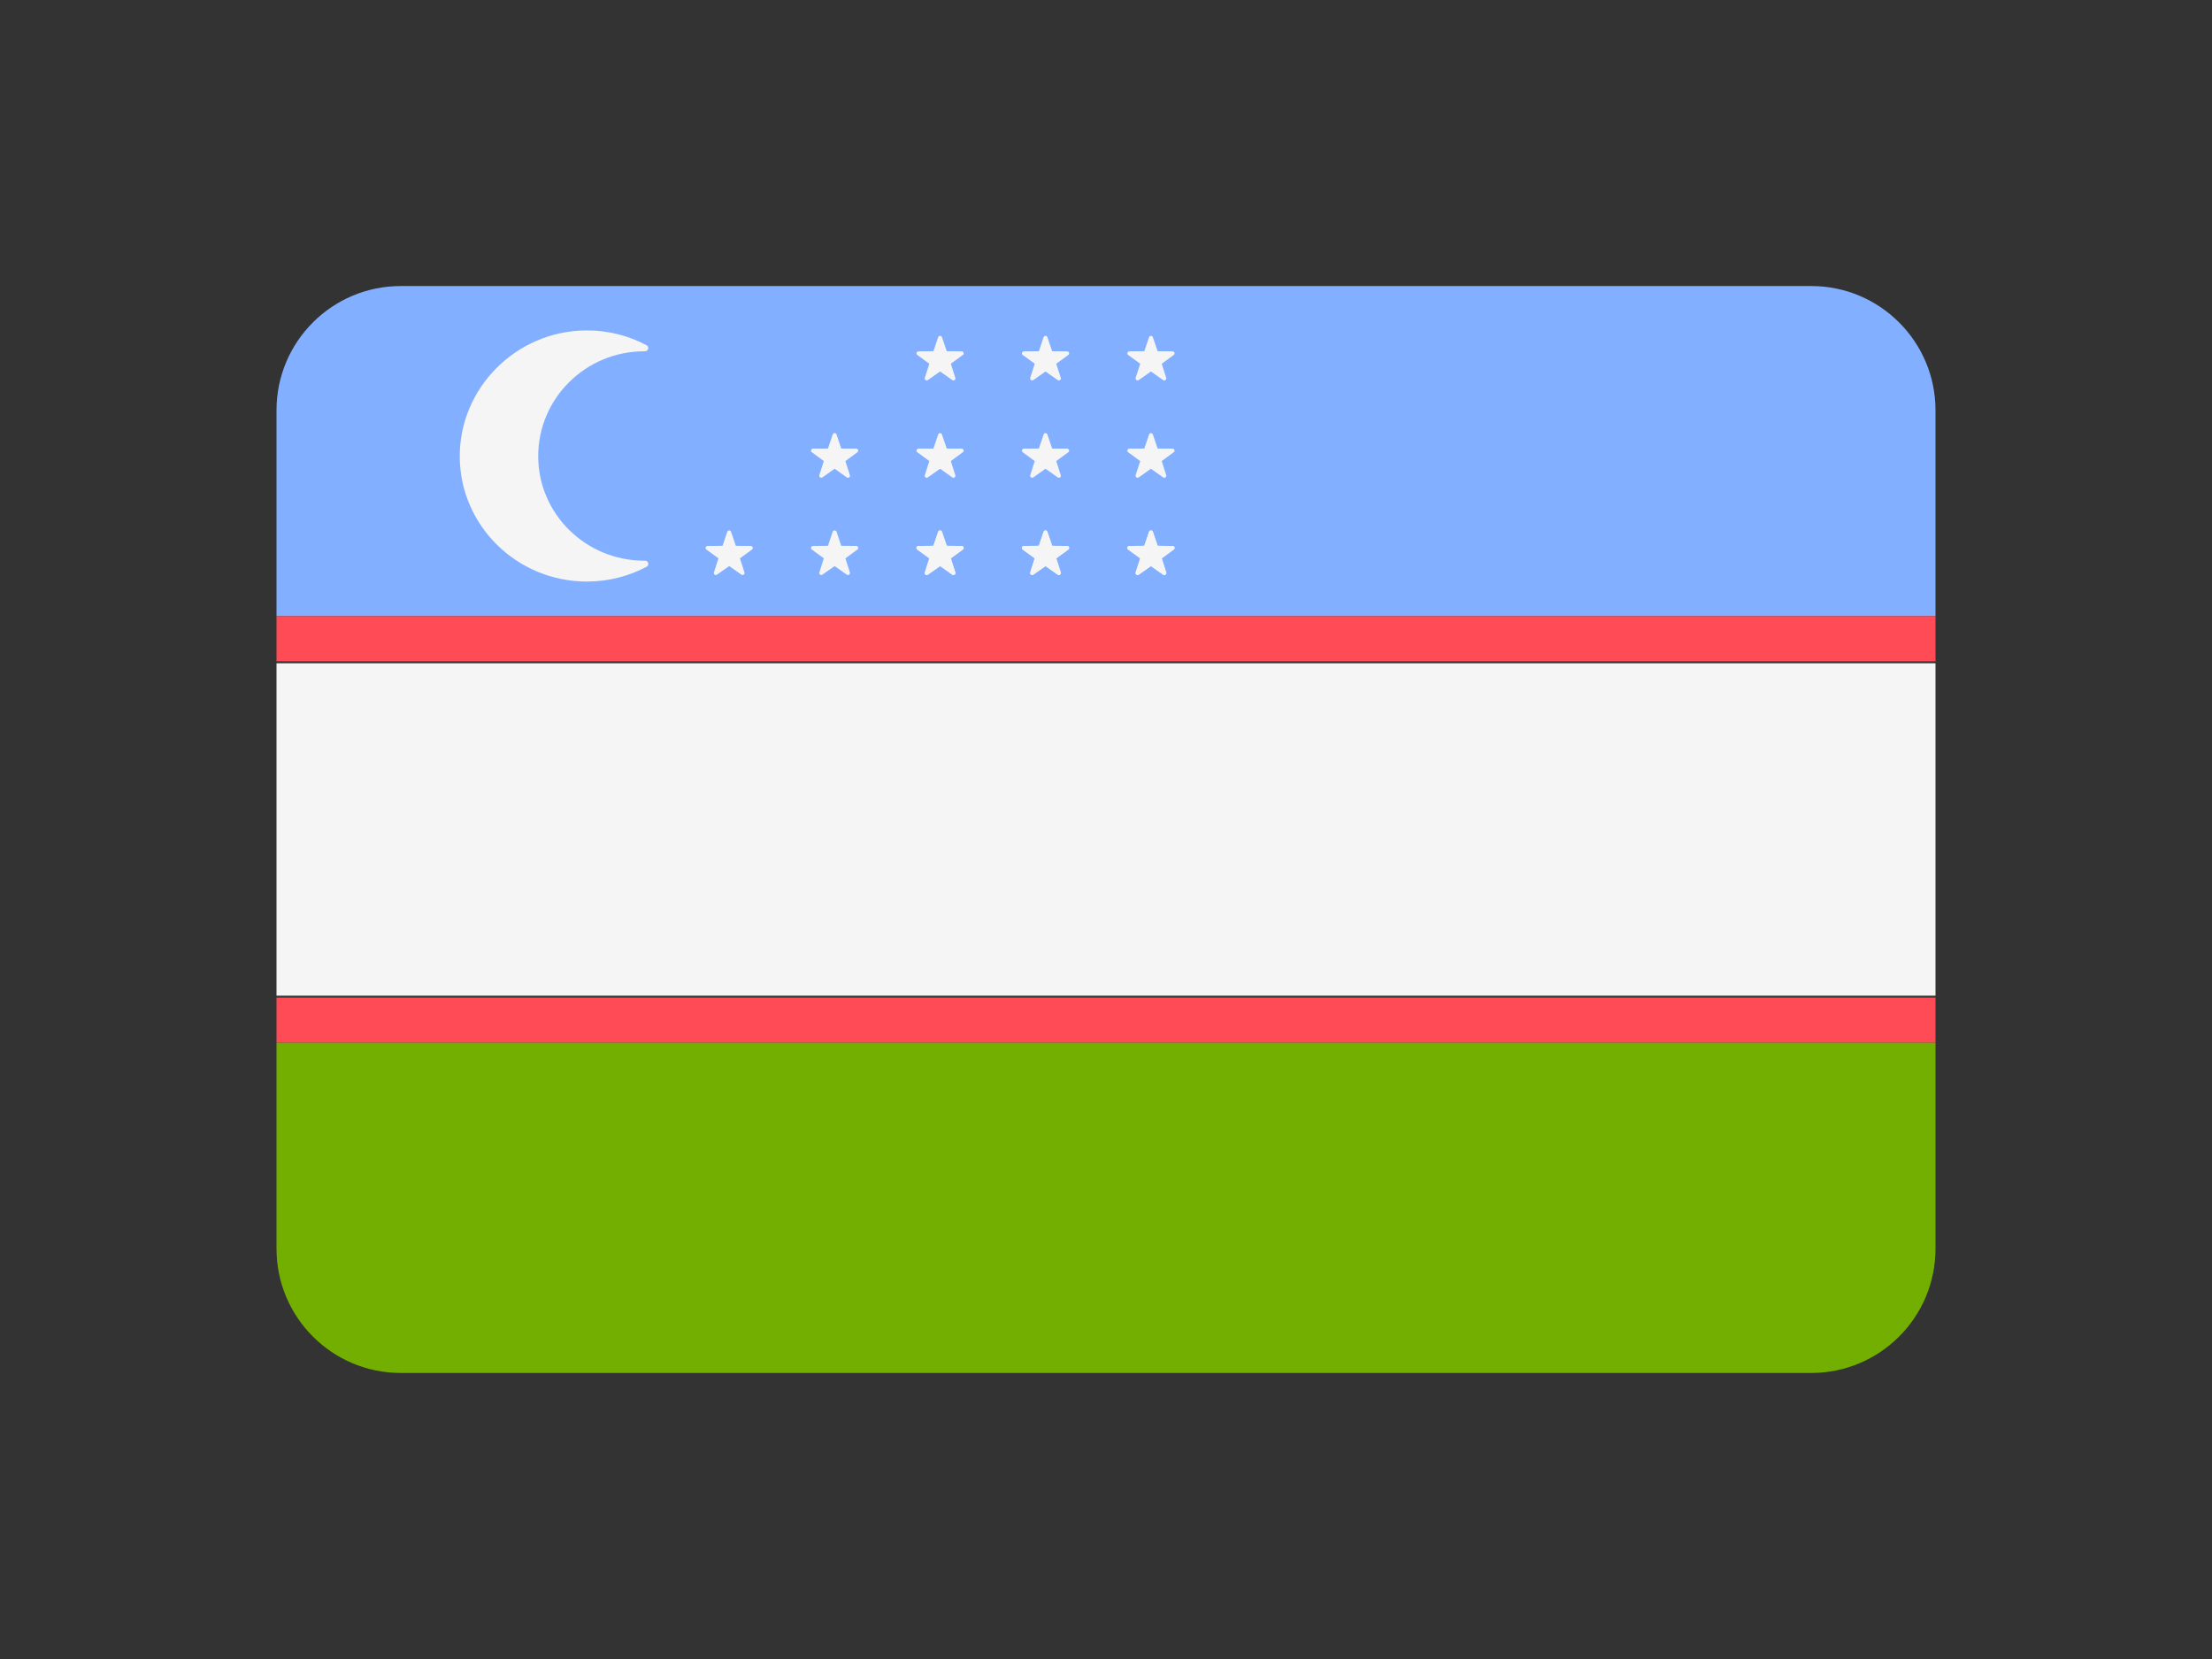 <svg width="32" height="24" viewBox="0 0 32 24" fill="none" xmlns="http://www.w3.org/2000/svg">
<rect x="0" y="0" width="32" height="24" fill="#333333" stroke="none"/>
<path d="M26.203 4.138H5.797C4.805 4.138 4 4.943 4 5.935V8.914H28V5.935C28 4.943 27.195 4.138 26.203 4.138Z" fill="#82AFFF"/>
<path d="M4 9.379V9.567H28V9.379V8.914H4V9.379Z" fill="#FF4B55"/>
<path d="M4 14.621V15.086H28V14.621V14.433H4V14.621Z" fill="#FF4B55"/>
<path d="M4 18.065C4 19.057 4.805 19.862 5.797 19.862H26.203C27.195 19.862 28 19.057 28 18.065V15.086H4V18.065Z" fill="#73AF00"/>
<path d="M28 9.595H4V14.404H28V9.595Z" fill="#F5F5F5"/>
<path d="M9.32 8.111C8.473 8.111 7.786 7.434 7.786 6.599C7.786 5.762 8.473 5.082 9.32 5.082C9.323 5.082 9.326 5.082 9.329 5.082C9.379 5.083 9.397 5.017 9.353 4.994C9.092 4.856 8.794 4.777 8.478 4.78C7.464 4.787 6.641 5.617 6.651 6.619C6.662 7.611 7.482 8.413 8.491 8.413C8.803 8.413 9.097 8.335 9.354 8.199C9.398 8.176 9.38 8.11 9.331 8.111C9.327 8.111 9.323 8.111 9.32 8.111Z" fill="#F5F5F5"/>
<path d="M10.521 7.693L10.453 7.896L10.236 7.898C10.208 7.898 10.196 7.933 10.219 7.95L10.393 8.077L10.328 8.281C10.319 8.307 10.35 8.329 10.373 8.313L10.549 8.189L10.725 8.313C10.748 8.329 10.778 8.307 10.77 8.281L10.704 8.077L10.879 7.95C10.901 7.933 10.889 7.898 10.861 7.898L10.645 7.896L10.576 7.693C10.568 7.667 10.53 7.667 10.521 7.693Z" fill="#F5F5F5"/>
<path d="M12.046 7.693L11.978 7.896L11.761 7.898C11.733 7.898 11.722 7.933 11.744 7.95L11.918 8.077L11.853 8.281C11.845 8.307 11.875 8.329 11.898 8.313L12.074 8.189L12.25 8.313C12.273 8.329 12.303 8.307 12.295 8.281L12.23 8.077L12.404 7.95C12.426 7.933 12.415 7.898 12.387 7.898L12.17 7.896L12.102 7.693C12.093 7.667 12.055 7.667 12.046 7.693Z" fill="#F5F5F5"/>
<path d="M13.572 7.693L13.503 7.896L13.287 7.898C13.259 7.898 13.247 7.933 13.27 7.95L13.444 8.077L13.379 8.281C13.37 8.307 13.4 8.329 13.423 8.313L13.6 8.189L13.776 8.313C13.799 8.329 13.829 8.307 13.82 8.281L13.755 8.077L13.929 7.95C13.952 7.933 13.94 7.898 13.912 7.898L13.696 7.896L13.627 7.693C13.618 7.667 13.581 7.667 13.572 7.693Z" fill="#F5F5F5"/>
<path d="M15.097 7.693L15.029 7.896L14.812 7.898C14.784 7.898 14.773 7.933 14.795 7.95L14.969 8.077L14.904 8.281C14.896 8.307 14.926 8.329 14.949 8.313L15.125 8.189L15.301 8.313C15.324 8.329 15.354 8.307 15.346 8.281L15.28 8.077L15.455 7.95C15.477 7.933 15.466 7.898 15.438 7.898L15.221 7.896L15.152 7.693C15.144 7.667 15.106 7.667 15.097 7.693Z" fill="#F5F5F5"/>
<path d="M16.623 7.693L16.554 7.896L16.338 7.898C16.31 7.898 16.298 7.933 16.32 7.95L16.495 8.077L16.429 8.281C16.421 8.307 16.451 8.329 16.474 8.313L16.65 8.189L16.826 8.313C16.849 8.329 16.88 8.307 16.871 8.281L16.806 8.077L16.98 7.95C17.003 7.933 16.991 7.898 16.963 7.898L16.747 7.896L16.678 7.693C16.669 7.667 16.631 7.667 16.623 7.693Z" fill="#F5F5F5"/>
<path d="M12.046 6.286L11.978 6.489L11.761 6.49C11.733 6.491 11.722 6.526 11.744 6.542L11.918 6.67L11.853 6.874C11.845 6.9 11.875 6.922 11.898 6.906L12.074 6.781L12.25 6.906C12.273 6.922 12.303 6.9 12.295 6.874L12.23 6.67L12.404 6.542C12.426 6.526 12.415 6.491 12.387 6.49L12.17 6.489L12.102 6.286C12.093 6.259 12.055 6.259 12.046 6.286Z" fill="#F5F5F5"/>
<path d="M13.572 6.286L13.503 6.489L13.287 6.49C13.259 6.491 13.247 6.526 13.27 6.542L13.444 6.67L13.379 6.874C13.37 6.9 13.4 6.922 13.423 6.906L13.6 6.781L13.776 6.906C13.799 6.922 13.829 6.9 13.82 6.874L13.755 6.67L13.929 6.542C13.952 6.526 13.94 6.491 13.912 6.49L13.696 6.489L13.627 6.286C13.618 6.259 13.581 6.259 13.572 6.286Z" fill="#F5F5F5"/>
<path d="M15.097 6.286L15.029 6.489L14.812 6.49C14.784 6.491 14.773 6.526 14.795 6.542L14.969 6.67L14.904 6.874C14.896 6.9 14.926 6.922 14.949 6.906L15.125 6.781L15.301 6.906C15.324 6.922 15.354 6.9 15.346 6.874L15.28 6.67L15.455 6.542C15.477 6.526 15.466 6.491 15.438 6.49L15.221 6.489L15.152 6.286C15.144 6.259 15.106 6.259 15.097 6.286Z" fill="#F5F5F5"/>
<path d="M16.623 6.286L16.554 6.489L16.338 6.49C16.31 6.491 16.298 6.526 16.32 6.542L16.495 6.67L16.429 6.874C16.421 6.9 16.451 6.922 16.474 6.906L16.65 6.781L16.826 6.906C16.849 6.922 16.88 6.9 16.871 6.874L16.806 6.67L16.98 6.542C17.003 6.526 16.991 6.491 16.963 6.49L16.747 6.489L16.678 6.286C16.669 6.259 16.631 6.259 16.623 6.286Z" fill="#F5F5F5"/>
<path d="M13.572 7.693L13.503 7.896L13.287 7.898C13.259 7.898 13.247 7.933 13.27 7.95L13.444 8.077L13.379 8.281C13.37 8.307 13.4 8.329 13.423 8.313L13.6 8.189L13.776 8.313C13.799 8.329 13.829 8.307 13.82 8.281L13.755 8.077L13.929 7.95C13.952 7.933 13.94 7.898 13.912 7.898L13.696 7.896L13.627 7.693C13.618 7.667 13.581 7.667 13.572 7.693Z" fill="#F5F5F5"/>
<path d="M13.572 4.878L13.503 5.081L13.287 5.083C13.259 5.083 13.247 5.119 13.27 5.135L13.444 5.262L13.379 5.466C13.37 5.493 13.4 5.514 13.423 5.498L13.6 5.374L13.776 5.498C13.799 5.514 13.829 5.493 13.82 5.466L13.755 5.262L13.929 5.135C13.952 5.119 13.94 5.083 13.912 5.083L13.696 5.081L13.627 4.878C13.618 4.852 13.581 4.852 13.572 4.878Z" fill="#F5F5F5"/>
<path d="M15.097 7.693L15.029 7.896L14.812 7.898C14.784 7.898 14.773 7.933 14.795 7.95L14.969 8.077L14.904 8.281C14.896 8.307 14.926 8.329 14.949 8.313L15.125 8.189L15.301 8.313C15.324 8.329 15.354 8.307 15.346 8.281L15.28 8.077L15.455 7.95C15.477 7.933 15.466 7.898 15.438 7.898L15.221 7.896L15.152 7.693C15.144 7.667 15.106 7.667 15.097 7.693Z" fill="#F5F5F5"/>
<path d="M16.623 7.693L16.554 7.896L16.338 7.898C16.31 7.898 16.298 7.933 16.32 7.95L16.495 8.077L16.429 8.281C16.421 8.307 16.451 8.329 16.474 8.313L16.65 8.189L16.826 8.313C16.849 8.329 16.88 8.307 16.871 8.281L16.806 8.077L16.98 7.95C17.003 7.933 16.991 7.898 16.963 7.898L16.747 7.896L16.678 7.693C16.669 7.667 16.631 7.667 16.623 7.693Z" fill="#F5F5F5"/>
<path d="M15.097 4.878L15.029 5.081L14.812 5.083C14.784 5.083 14.773 5.119 14.795 5.135L14.969 5.262L14.904 5.466C14.896 5.493 14.926 5.514 14.949 5.498L15.125 5.374L15.301 5.498C15.324 5.514 15.354 5.493 15.346 5.466L15.28 5.262L15.455 5.135C15.477 5.119 15.466 5.083 15.438 5.083L15.221 5.081L15.152 4.878C15.144 4.852 15.106 4.852 15.097 4.878Z" fill="#F5F5F5"/>
<path d="M16.623 4.878L16.554 5.081L16.338 5.083C16.31 5.083 16.298 5.119 16.32 5.135L16.495 5.262L16.429 5.466C16.421 5.493 16.451 5.514 16.474 5.498L16.65 5.374L16.826 5.498C16.849 5.514 16.88 5.493 16.871 5.466L16.806 5.262L16.98 5.135C17.003 5.119 16.991 5.083 16.963 5.083L16.747 5.081L16.678 4.878C16.669 4.852 16.631 4.852 16.623 4.878Z" fill="#F5F5F5"/>
</svg>
